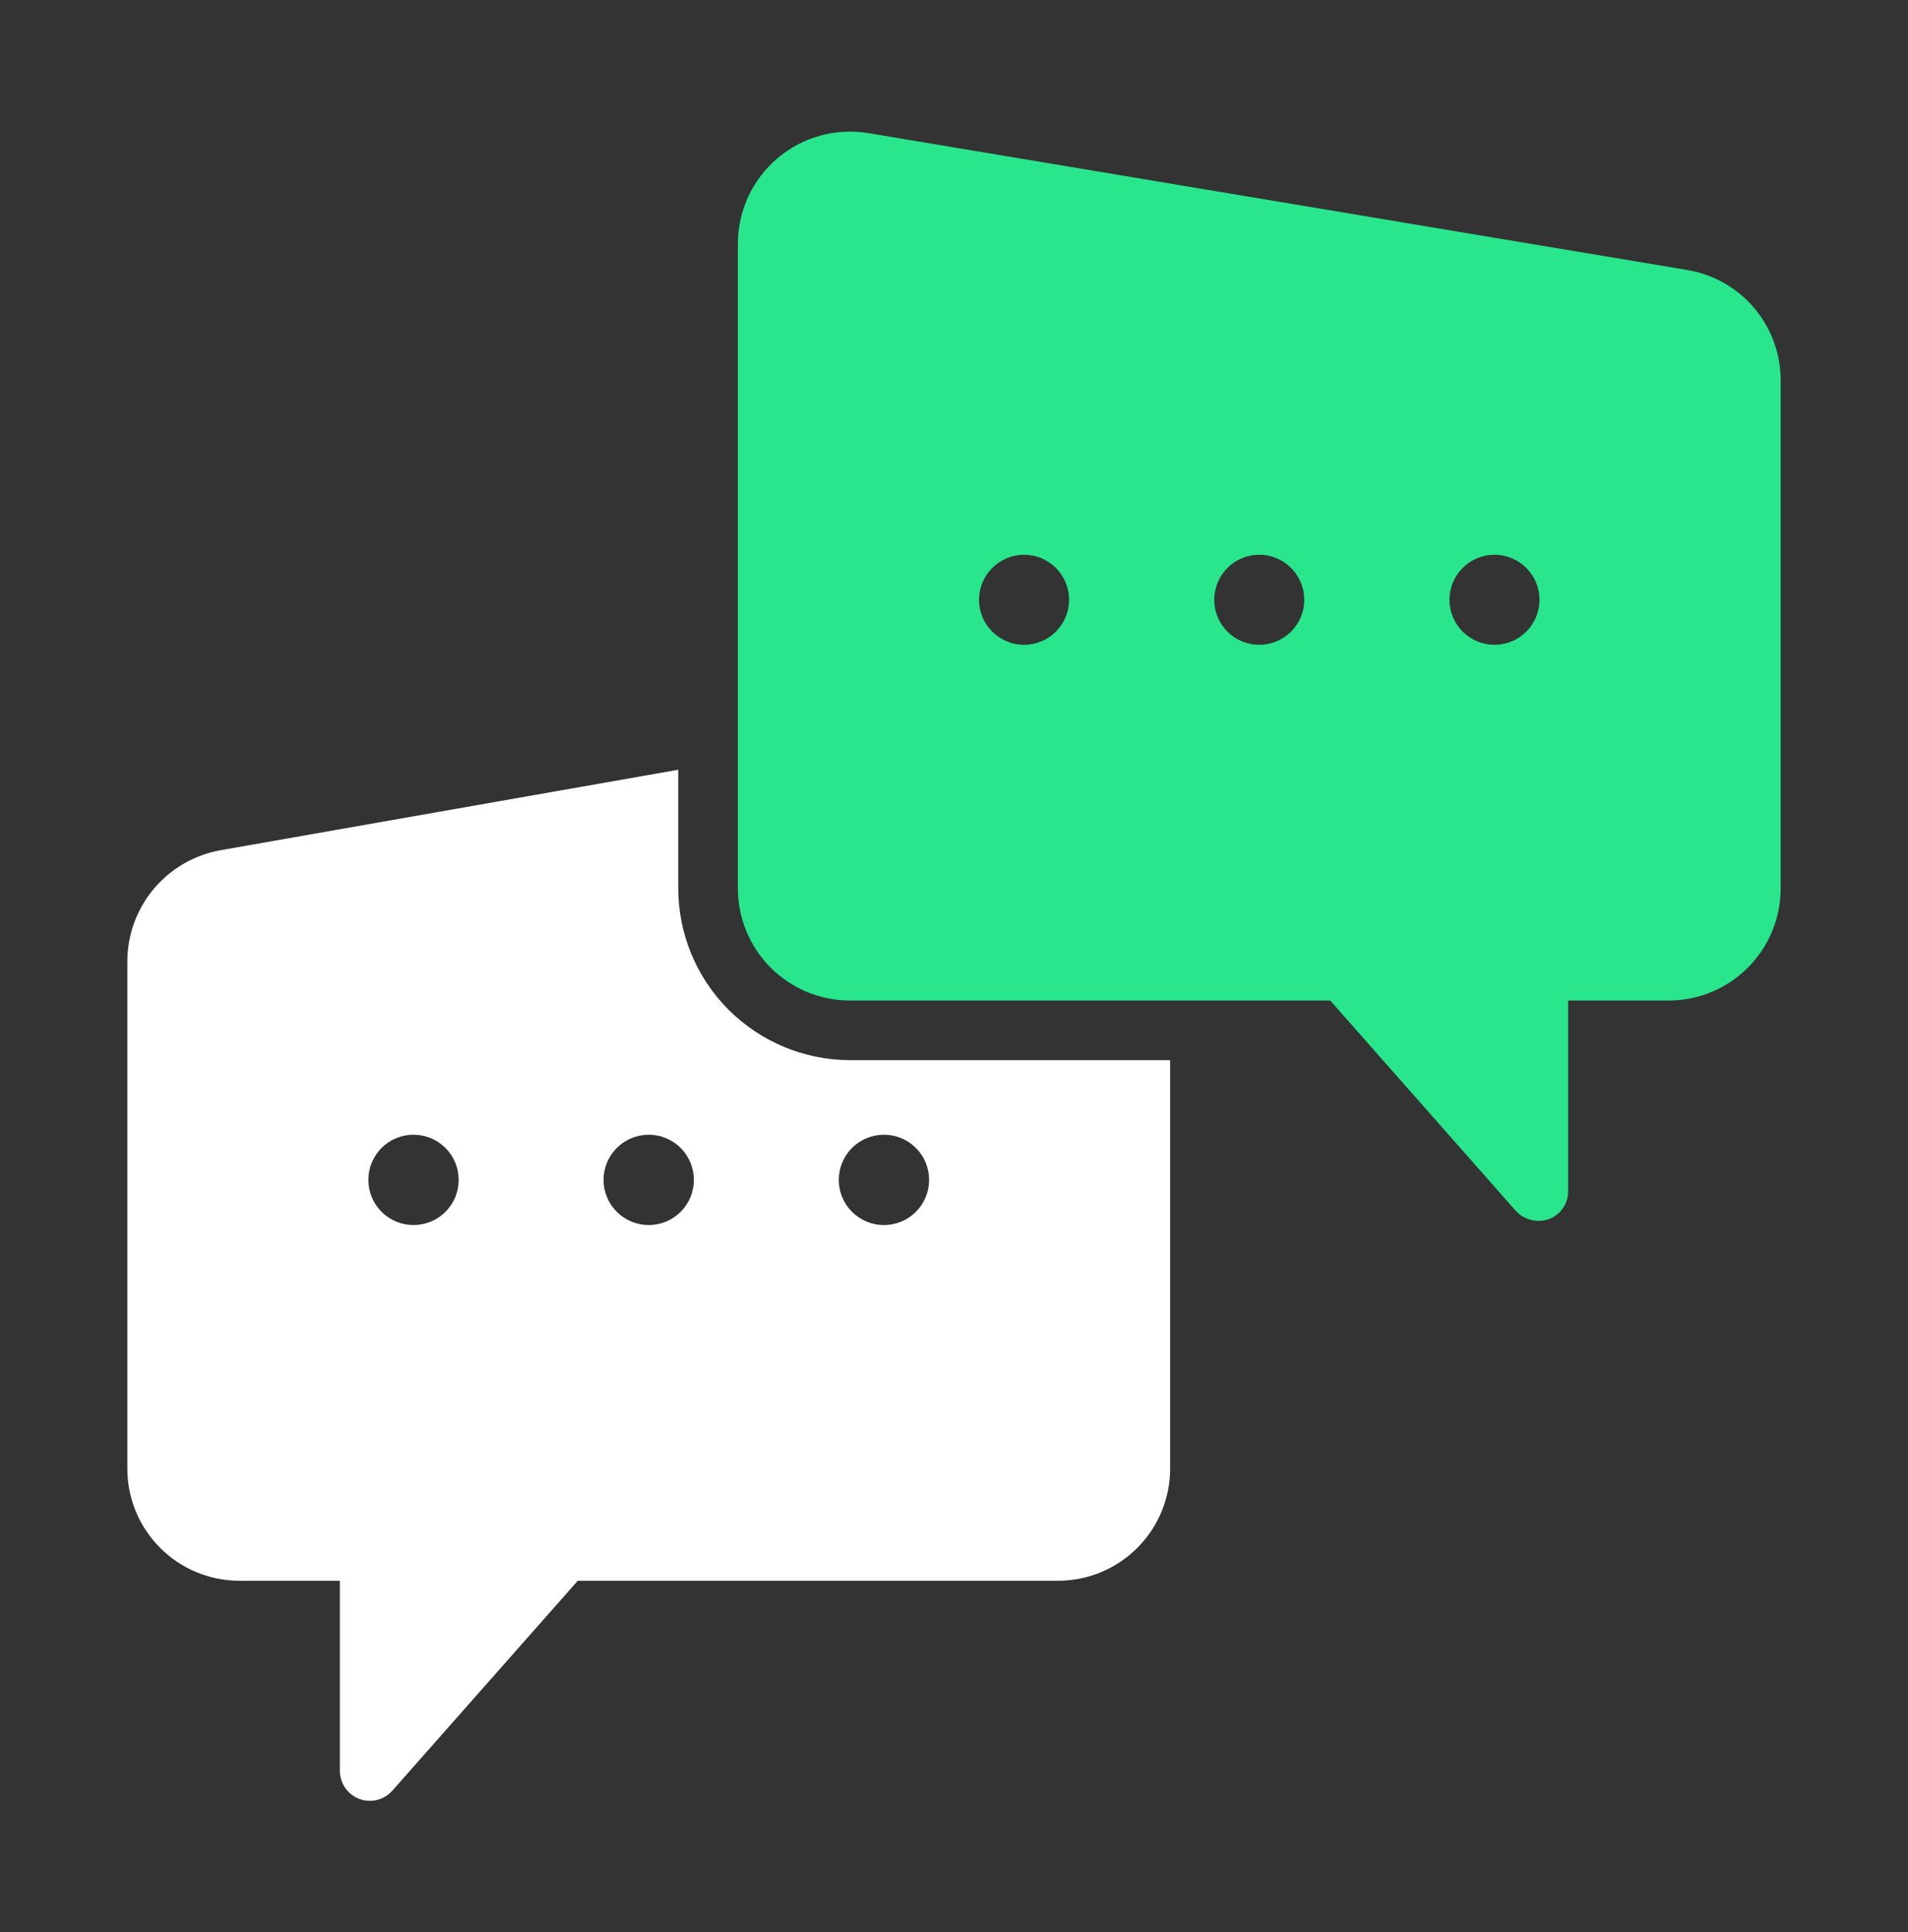 <svg width="80" height="81" viewBox="0 0 80 81" fill="none" xmlns="http://www.w3.org/2000/svg">
<rect x="0" y="0" width="80" height="81" fill="#333333" stroke="none"/>
<path d="M70.749 11.319L36.413 5.581C35.739 5.469 35.049 5.505 34.391 5.687C33.733 5.868 33.122 6.191 32.601 6.632C32.08 7.073 31.661 7.623 31.374 8.242C31.087 8.862 30.938 9.536 30.938 10.219V37.231C30.935 38.478 31.427 39.674 32.306 40.558C33.185 41.441 34.379 41.94 35.625 41.944H55.775L63.562 50.769C63.736 50.954 63.959 51.084 64.206 51.144C64.452 51.204 64.711 51.191 64.95 51.106C65.187 51.015 65.391 50.854 65.534 50.644C65.677 50.434 65.752 50.185 65.75 49.931V41.944H69.974C71.22 41.94 72.414 41.441 73.293 40.558C74.172 39.674 74.664 38.478 74.661 37.231V15.956C74.665 14.845 74.273 13.768 73.557 12.919C72.84 12.069 71.845 11.502 70.749 11.319ZM42.936 27.031C42.436 27.031 41.956 26.832 41.602 26.478C41.248 26.124 41.049 25.644 41.049 25.143C41.05 24.642 41.249 24.163 41.603 23.809C41.957 23.455 42.437 23.256 42.938 23.256C43.438 23.256 43.918 23.455 44.272 23.809C44.626 24.163 44.825 24.643 44.825 25.144C44.825 25.644 44.626 26.124 44.272 26.478C43.918 26.832 43.437 27.031 42.936 27.031ZM52.799 27.031C52.298 27.031 51.818 26.832 51.464 26.478C51.11 26.124 50.911 25.644 50.911 25.144C50.911 24.643 51.11 24.163 51.464 23.809C51.818 23.455 52.298 23.256 52.799 23.256C53.299 23.256 53.779 23.455 54.133 23.809C54.487 24.163 54.686 24.643 54.686 25.144C54.686 25.644 54.487 26.124 54.133 26.478C53.779 26.832 53.299 27.031 52.799 27.031ZM62.661 27.031C62.161 27.031 61.681 26.832 61.327 26.478C60.973 26.124 60.774 25.644 60.774 25.144C60.774 24.643 60.973 24.163 61.327 23.809C61.681 23.455 62.161 23.256 62.661 23.256C63.162 23.256 63.642 23.455 63.996 23.809C64.35 24.163 64.549 24.643 64.549 25.144C64.549 25.644 64.35 26.124 63.996 26.478C63.642 26.832 63.162 27.031 62.661 27.031Z" fill="#29E68C"/>
<path d="M28.438 37.231V32.269L9.239 35.644C8.15 35.84 7.164 36.411 6.451 37.258C5.739 38.105 5.345 39.175 5.339 40.281V61.555C5.336 62.801 5.828 63.998 6.707 64.881C7.586 65.765 8.78 66.264 10.026 66.267H14.251V74.255C14.255 74.507 14.334 74.753 14.479 74.959C14.624 75.165 14.828 75.323 15.064 75.412C15.3 75.501 15.557 75.517 15.803 75.458C16.048 75.399 16.27 75.267 16.439 75.08L24.226 66.267H44.375C45.621 66.264 46.815 65.765 47.694 64.881C48.573 63.998 49.065 62.801 49.062 61.555V44.443H35.625C33.716 44.437 31.888 43.674 30.54 42.322C29.193 40.97 28.437 39.14 28.438 37.231ZM17.337 51.356C16.835 51.356 16.354 51.157 15.998 50.802C15.643 50.447 15.444 49.965 15.444 49.462C15.444 48.96 15.643 48.479 15.998 48.123C16.354 47.768 16.835 47.569 17.337 47.569C17.84 47.569 18.321 47.768 18.677 48.123C19.032 48.479 19.231 48.96 19.231 49.462C19.231 49.965 19.032 50.447 18.677 50.802C18.321 51.157 17.84 51.356 17.337 51.356ZM27.2 51.356C26.698 51.356 26.216 51.157 25.861 50.802C25.506 50.447 25.306 49.965 25.306 49.462C25.306 48.96 25.506 48.479 25.861 48.123C26.216 47.768 26.698 47.569 27.2 47.569C27.702 47.569 28.184 47.768 28.539 48.123C28.894 48.479 29.094 48.96 29.094 49.462C29.094 49.965 28.894 50.447 28.539 50.802C28.184 51.157 27.702 51.356 27.2 51.356ZM37.062 47.569C37.565 47.569 38.046 47.768 38.402 48.123C38.757 48.479 38.956 48.96 38.956 49.462C38.956 49.965 38.757 50.447 38.402 50.802C38.046 51.157 37.565 51.356 37.062 51.356C36.56 51.356 36.079 51.157 35.723 50.802C35.368 50.447 35.169 49.965 35.169 49.462C35.169 48.96 35.368 48.479 35.723 48.123C36.079 47.768 36.56 47.569 37.062 47.569Z" fill="white"/>
</svg>

